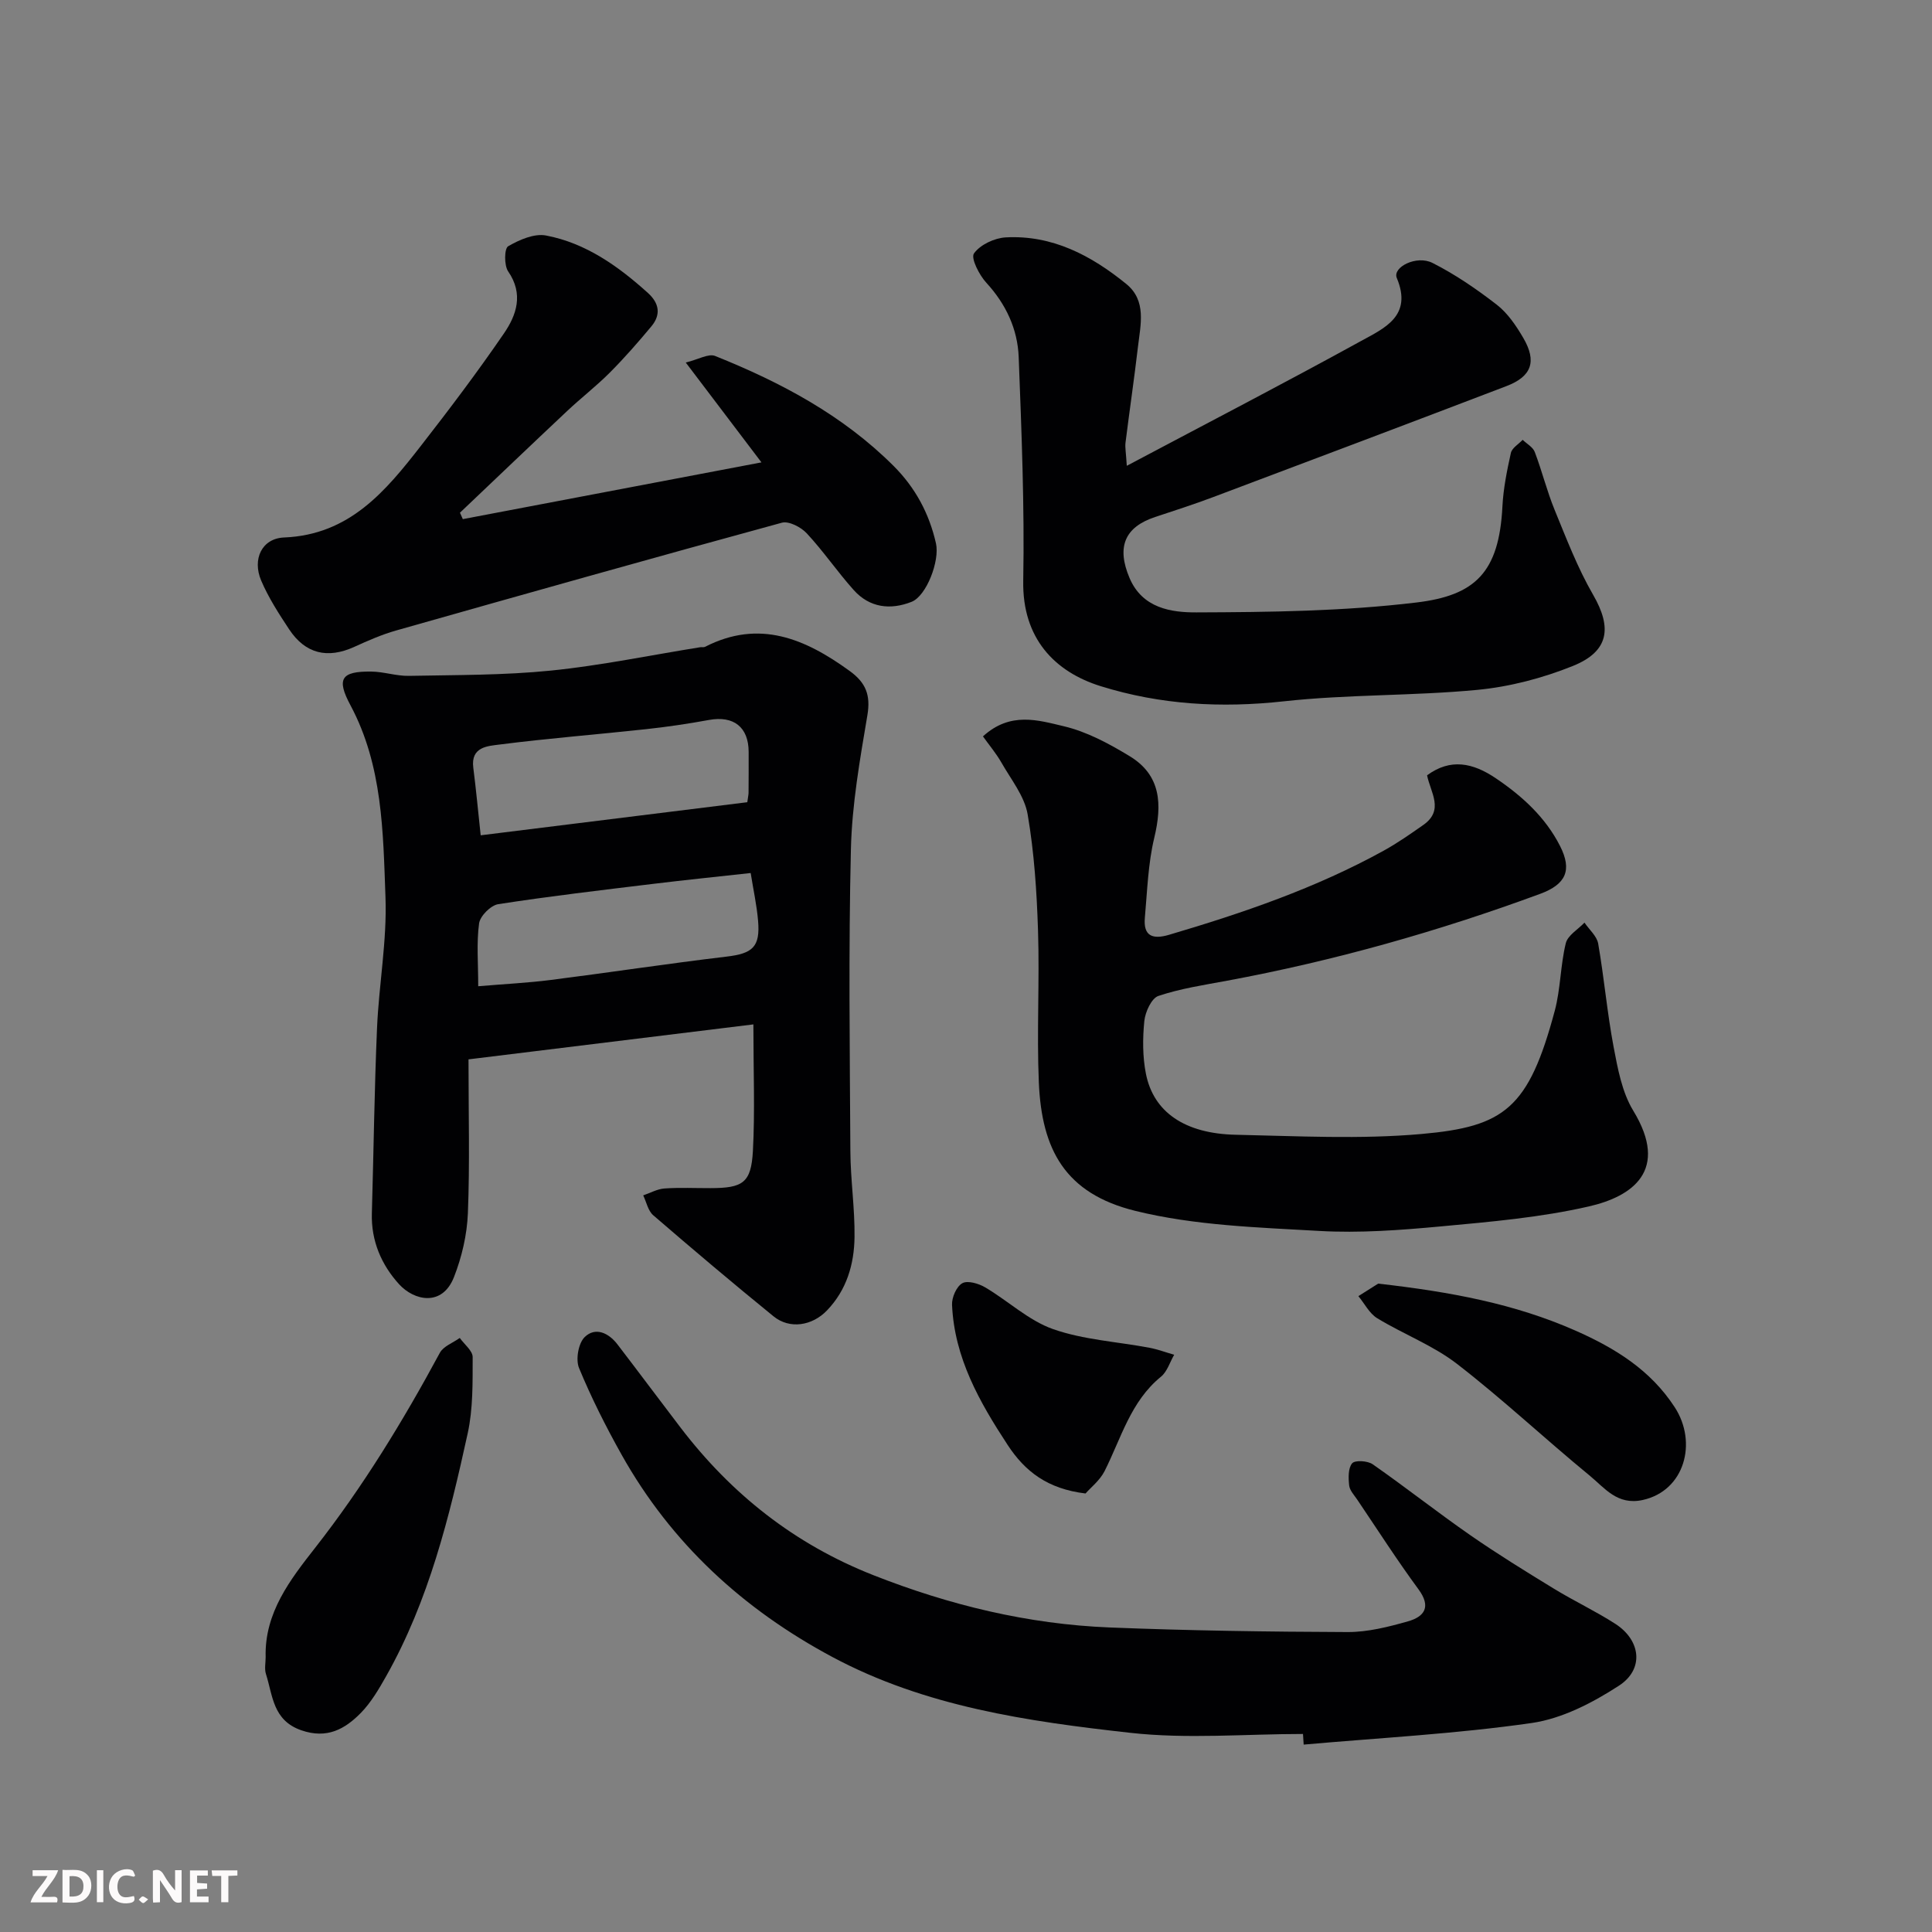 <svg enable-background="new 0 0 400 400" viewBox="0 0 400 400" xmlns="http://www.w3.org/2000/svg"><rect x="0" y="0" width="400" height="400" fill="#808080" stroke="none"/><g fill="#010103"><path d="m155.98 212.09c-19.67 2.42-38.73 4.76-58.98 7.24 0 11.38.28 21.64-.13 31.87-.18 4.45-1.25 9.05-2.88 13.21-2.44 6.2-8.26 4.88-11.36 1.48-3.66-4.02-5.81-8.98-5.64-14.68.37-12.79.52-25.58 1.07-38.36.39-9.04 2.08-18.1 1.75-27.09-.5-13.5-.57-27.25-7.25-39.74-2.94-5.49-1.94-7.05 4.31-6.98 2.6.03 5.2.94 7.79.89 9.8-.19 19.64-.11 29.37-1.09 10.37-1.05 20.64-3.19 30.95-4.84.33-.05.72.06.99-.08 11.23-5.76 20.74-1.68 29.95 5 3.34 2.42 4.37 4.98 3.66 9.18-1.55 9.19-3.19 18.47-3.41 27.75-.5 20.81-.23 41.65-.11 62.48.03 5.93.94 11.87.86 17.8-.07 5.61-1.62 10.93-5.7 15.18-3.07 3.2-7.73 3.94-11.07 1.22-8.41-6.84-16.69-13.84-24.9-20.92-1.08-.93-1.41-2.72-2.08-4.12 1.47-.5 2.92-1.33 4.42-1.43 3.15-.22 6.33-.06 9.49-.07 6.73-.01 8.43-1.08 8.8-7.66.44-8.25.1-16.56.1-26.24zm-56.46-39.15c18.48-2.29 36.96-4.59 55.2-6.85.18-1.29.26-1.62.26-1.95.02-2.83.03-5.65.02-8.48-.02-5.14-3.12-7.53-8.21-6.6-4.33.79-8.69 1.44-13.06 1.91-10.1 1.1-20.24 1.89-30.31 3.18-2.4.31-5.99.44-5.43 4.79.58 4.54 1 9.09 1.53 14zm-.51 31.25c5.55-.47 10.31-.7 15.02-1.3 12.13-1.54 24.23-3.39 36.37-4.83 5.41-.64 7.02-1.98 6.55-7.43-.27-3.2-.97-6.36-1.53-9.88-6.9.76-13.57 1.44-20.23 2.25-10.69 1.3-21.4 2.55-32.04 4.2-1.55.24-3.75 2.45-3.96 3.98-.55 4.05-.18 8.22-.18 13.01z"/><path d="m203.51 152.46c5.69-5.2 11.49-3.33 16.69-2.11 4.79 1.12 9.41 3.61 13.67 6.2 6.53 3.95 6.76 10 5.11 16.9-1.29 5.37-1.45 11.02-1.95 16.56-.34 3.79 1.59 4.53 4.98 3.54 15.34-4.53 30.43-9.68 44.49-17.44 2.84-1.57 5.52-3.45 8.18-5.31 4.38-3.08 1.49-6.73.78-10.28 4.83-3.56 9.47-2.62 14.26.63 5.5 3.72 10.26 8.08 13.28 14.02 2.52 4.98 1.24 7.91-4.12 9.89-21.1 7.78-42.67 13.87-64.8 17.98-4.79.89-9.66 1.62-14.25 3.16-1.43.48-2.72 3.32-2.91 5.19-.36 3.6-.37 7.39.33 10.92 1.57 7.94 8.05 12.41 18.61 12.63 12.82.27 25.73.97 38.46-.16 17.18-1.52 22.16-5.3 27.58-25.52 1.21-4.53 1.16-9.4 2.28-13.97.4-1.64 2.53-2.86 3.87-4.27.98 1.45 2.57 2.79 2.84 4.36 1.23 7.08 1.85 14.26 3.18 21.32.86 4.53 1.74 9.41 4.07 13.24 7.57 12.42-.21 17.79-9.19 19.84-9.99 2.29-20.34 3.18-30.59 4.13-8.39.78-16.89 1.42-25.27.94-12.74-.73-25.75-1.12-38.03-4.15-14.57-3.59-19.39-12.71-19.98-26.59-.45-10.48.17-20.99-.17-31.48-.26-8.04-.79-16.13-2.15-24.04-.65-3.77-3.44-7.21-5.43-10.71-1.09-1.91-2.54-3.62-3.82-5.42z"/><path d="m233.29 96.44c16.89-8.96 32.79-17.2 48.48-25.83 4.79-2.64 10.74-5.15 7.42-13.06-.93-2.21 4.07-4.8 7.4-3.11 4.71 2.38 9.14 5.42 13.32 8.66 2.26 1.76 4.01 4.36 5.48 6.88 2.83 4.86 1.73 7.96-3.5 9.96-20.22 7.73-40.47 15.36-60.72 22.98-3.96 1.49-7.99 2.79-12.01 4.12-6.35 2.1-8.01 6.24-5.3 12.63 2.67 6.29 8.67 7.14 13.85 7.12 15.2-.05 30.49-.24 45.55-2.05 12.15-1.46 17.11-6.2 17.8-19.88.19-3.72.94-7.43 1.75-11.08.23-1.04 1.6-1.82 2.44-2.72.86.83 2.13 1.51 2.51 2.53 1.5 3.94 2.51 8.08 4.11 11.98 2.44 5.95 4.76 12.03 7.97 17.58 3.95 6.83 3.31 11.72-4.24 14.75-6.25 2.51-13.04 4.29-19.73 4.93-13.31 1.27-26.79.91-40.07 2.37-12.98 1.42-25.51.73-37.93-3.14-9.49-2.96-16.24-9.89-16.02-21.81.28-15.42-.35-30.87-.94-46.3-.22-5.81-2.63-10.98-6.7-15.41-1.48-1.61-3.25-5.09-2.56-6.07 1.28-1.8 4.23-3.19 6.56-3.32 9.65-.53 17.73 3.75 24.96 9.63 4.26 3.46 2.97 8.41 2.44 12.96-.78 6.66-1.76 13.3-2.59 19.95-.11.96.1 1.96.27 4.75z"/><path d="m269.77 359c-11.93 0-23.98 1.08-35.76-.24-21.2-2.36-42.44-5.4-61.7-15.71-18.45-9.87-33.33-23.52-43.61-41.86-3.26-5.82-6.28-11.81-8.82-17.96-.72-1.75-.14-5.12 1.17-6.4 2.21-2.16 4.95-.88 6.78 1.5 4.38 5.71 8.68 11.49 13.05 17.21 10.54 13.8 23.62 24.15 39.91 30.57 15.79 6.22 32.04 10.16 48.96 10.84 16.42.66 32.85.89 49.28.95 4.17.01 8.42-1.07 12.48-2.22 3.38-.96 4.86-2.98 2.18-6.62-4.44-6.04-8.5-12.37-12.69-18.58-.64-.94-1.56-1.91-1.67-2.94-.17-1.54-.23-3.58.62-4.58.59-.69 3.2-.53 4.25.2 6.83 4.77 13.38 9.94 20.22 14.69 5.62 3.9 11.46 7.5 17.3 11.07 4.17 2.55 8.62 4.64 12.72 7.28 5.27 3.4 6.01 9.38.75 12.8-5.45 3.54-11.77 6.82-18.07 7.73-15.63 2.25-31.46 3.07-47.21 4.47-.06-.75-.1-1.48-.14-2.2z"/><path d="m95.82 107.48c20.35-3.87 40.69-7.73 61.83-11.75-5.27-6.95-10.06-13.27-15.67-20.67 2.61-.64 4.71-1.91 6.08-1.36 13.6 5.45 26.41 12.25 36.93 22.75 4.52 4.51 7.39 9.86 8.79 16.04.82 3.64-1.97 10.89-5.04 12.11-4.39 1.74-8.7 1.23-11.98-2.43-3.39-3.78-6.27-8.03-9.72-11.74-1.19-1.29-3.71-2.6-5.16-2.21-26.68 7.28-53.29 14.78-79.88 22.32-2.96.84-5.82 2.1-8.63 3.38-5.56 2.53-10.14 1.46-13.51-3.63-2.14-3.24-4.28-6.55-5.79-10.1-1.87-4.4.12-8.72 4.75-8.91 13.55-.55 21.03-9.6 28.34-19 5.92-7.6 11.73-15.3 17.17-23.24 2.62-3.82 4.11-8.16.88-12.85-.86-1.25-.8-4.73-.01-5.2 2.32-1.35 5.42-2.7 7.86-2.23 8.23 1.57 14.93 6.34 21.07 11.88 2.37 2.13 2.75 4.51.73 6.93-2.74 3.29-5.57 6.53-8.59 9.56-2.79 2.8-5.94 5.23-8.82 7.94-7.44 6.99-14.82 14.05-22.22 21.08.2.45.39.89.59 1.33z"/><path d="m55 343.1c-.26-9.21 5.11-16.08 10.26-22.66 9.91-12.66 18.2-26.26 25.81-40.36.74-1.36 2.71-2.06 4.12-3.07.94 1.32 2.67 2.65 2.67 3.96-.01 5.27.09 10.69-1.03 15.8-3.8 17.34-8.04 34.59-16.87 50.25-1.52 2.69-3.13 5.45-5.26 7.63-3.3 3.35-6.99 5.43-12.31 3.59-5.93-2.06-5.9-7.19-7.33-11.66-.34-1.06-.06-2.32-.06-3.48z"/><path d="m285.34 265.76c15.08 1.71 28.25 4.18 40.8 9.71 8.27 3.65 15.58 8.17 20.6 15.89 4.74 7.3 2.06 17.29-6.64 19.2-5.26 1.15-7.86-2.49-10.95-5.03-9.26-7.6-18.02-15.83-27.49-23.15-4.97-3.84-11.1-6.15-16.53-9.46-1.62-.99-2.61-3.02-3.89-4.57 1.72-1.07 3.43-2.16 4.1-2.59z"/><path d="m224.75 309.21c-7.9-.95-12.55-4.59-16.12-10.04-5.84-8.9-11.04-18.06-11.52-29.02-.07-1.53.92-3.79 2.12-4.47 1.09-.62 3.38.05 4.73.85 4.76 2.8 9 6.87 14.07 8.65 6.33 2.22 13.29 2.6 19.96 3.86 1.73.33 3.41.96 5.11 1.45-.89 1.53-1.44 3.48-2.72 4.53-6.32 5.14-8.26 12.78-11.7 19.58-.99 1.93-2.89 3.41-3.93 4.61z"/></g><path d="m37.59 393.81c-.92.31-1.52.05-2-.78-.7-1.2-1.52-2.34-2.47-3.78v4.59c-.55.03-.95.05-1.41.07-.03-.37-.06-.64-.06-.91 0-1.91 0-3.81 0-5.7 1.13-.41 1.77-.03 2.29.91.62 1.11 1.38 2.14 2.31 3.19v-4.2h1.35v6.61z" fill="#fcfafa"/><path d="m12.94 393.88v-6.75c1.9.19 3.93-.54 5.37 1.29.8 1.01.78 2.88.03 3.97-1.37 1.97-3.4 1.51-5.4 1.49m1.45-1.22c2.04.12 2.92-.58 2.89-2.21-.03-1.51-.98-2.19-2.89-2z" fill="#fcfafa"/><path d="m11.81 393.87h-5.49c.68-2.18 2.47-3.48 3.51-5.45h-3.08v-1.21h5.29c-.71 2.13-2.44 3.48-3.47 5.51.86 0 1.63.04 2.39-.01.79-.05 1.14.21.85 1.16" fill="#fcfafa"/><path d="m39.33 393.86v-6.61h3.7v1.07h-2.22v1.52c.68.04 1.34.09 2.07.13v1.07c-.72.05-1.38.09-2.1.14v1.48h2.4v1.19h-3.84z" fill="#fcfafa"/><path d="m27.71 388.56c-1.15-.3-2.46-.61-3.1.64-.37.73-.41 1.93-.06 2.67.63 1.35 1.99.93 3.17.68.35.94-.01 1.32-.93 1.46-1.62.25-3.05-.27-3.76-1.48-.73-1.24-.6-3.03.31-4.17.88-1.11 2.71-1.7 4-1.16.32.13.44.74.65 1.12-.1.08-.19.16-.28.24" fill="#fcfafa"/><path d="m49.15 387.24v1.07c-.59.02-1.17.05-1.87.08v5.44h-1.48v-5.44h-1.85c-.05-.4-.08-.73-.13-1.15z" fill="#fcfafa"/><path d="m20.06 387.21h1.33v6.62h-1.33z" fill="#fcfafa"/><path d="m30.68 393.25c-.49.38-.8.79-1.05.76-.32-.05-.6-.45-.9-.7.26-.24.51-.64.8-.67.29-.04.62.3 1.15.61" fill="#fcfafa"/></svg>